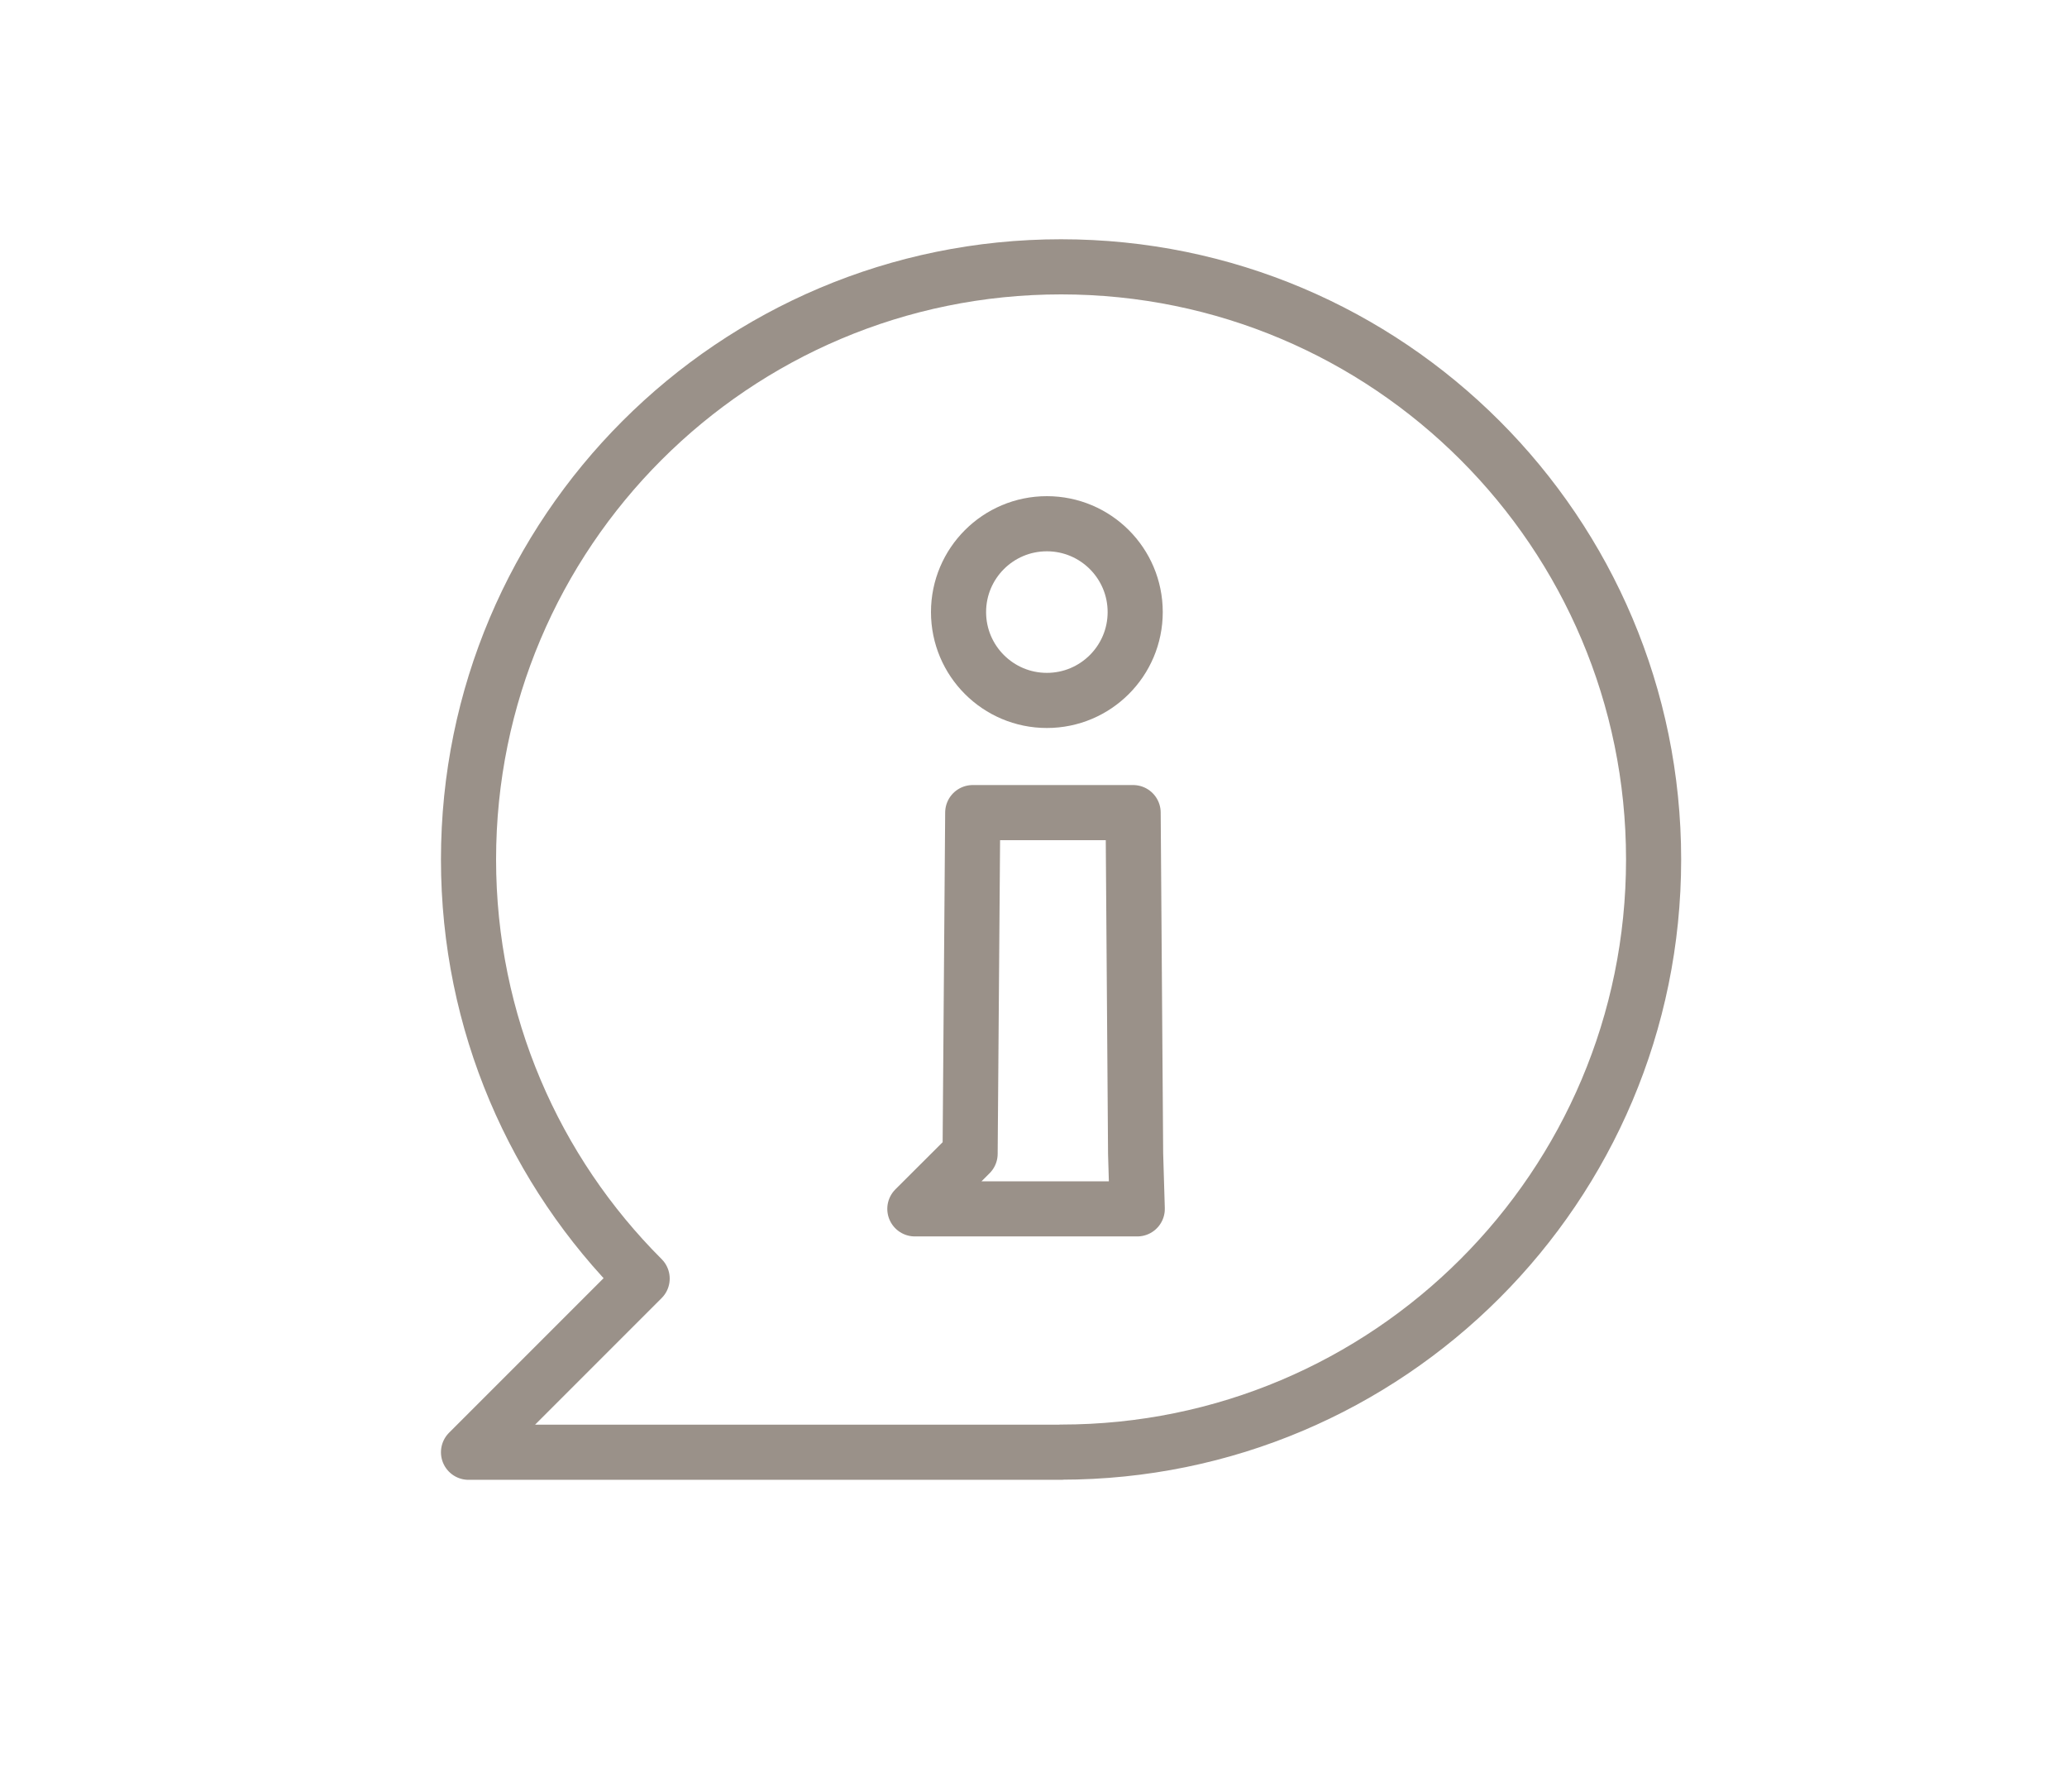 <?xml version="1.0" encoding="UTF-8"?>
<svg id="Layer_1" data-name="Layer 1" xmlns="http://www.w3.org/2000/svg" viewBox="0 0 150 130">
  <defs>
    <style>
      .cls-1 {
        fill: none;
        stroke: #9a9189;
        stroke-linecap: round;
        stroke-linejoin: round;
        stroke-width: 4px;
      }
    </style>
  </defs>
  <path class="cls-1" d="M77,105.36c23.75,0,43-19.25,43-43s-19.25-43-43-43-43,19.25-43,43c0,11.87,4.81,22.63,12.6,30.41l-12.6,12.6h43Z"/>
  <circle class="cls-1" cx="75.97" cy="44.41" r="6.41"/>
  <polygon class="cls-1" points="82.41 83.71 82.53 87.71 66.39 87.71 70.4 83.71 70.59 58.96 82.23 58.96 82.41 83.71"/>
</svg>